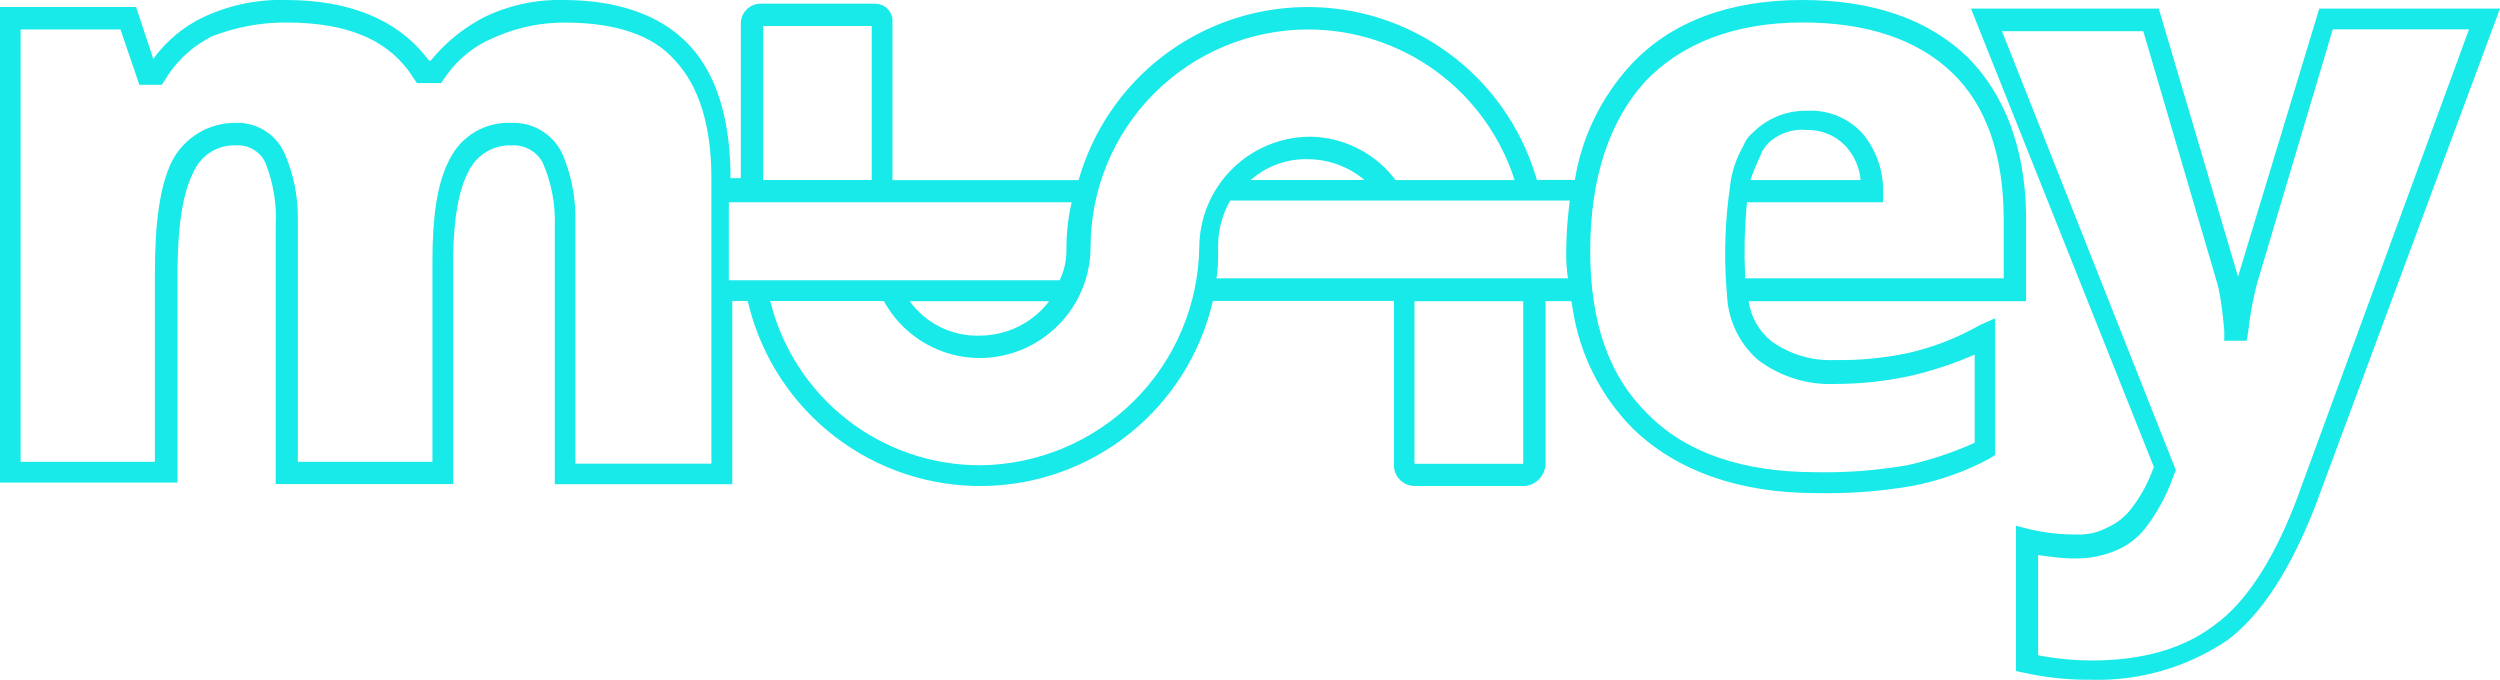 <svg width="581" height="158" viewBox="0 0 581 158" fill="none" xmlns="http://www.w3.org/2000/svg">
<g clip-path="url(#clip0_55_7163)">
<path d="M501.7 2L520.12 64.29L539 2H581L538.15 117.38C532.55 131.86 525.73 142.7 517.73 148.73C508.306 155.11 497.105 158.345 485.73 157.97C481.282 158.001 476.841 157.599 472.47 156.77L470.52 156.37L468.52 155.96V122.19L471.73 123C475.271 123.842 478.901 124.248 482.54 124.21C485.042 124.339 487.531 123.783 489.74 122.6C491.953 121.619 493.883 120.096 495.35 118.17C497.333 115.585 498.936 112.729 500.11 109.69L500.56 108.53L458.06 2H501.7ZM573.77 6.82H542.14L524.52 65.92C523.745 68.933 523.144 71.988 522.72 75.07L522.53 76.77L522.12 79.19H516.92V76.77L516.65 74.11C516.425 71.692 516.065 69.288 515.57 66.91L515.31 65.91L498.1 7.25H465.26L505.7 109.33L505.29 110.13C503.892 114.298 501.869 118.23 499.29 121.79C497.491 124.418 494.999 126.495 492.09 127.79C489.055 129.111 485.78 129.792 482.47 129.79C480.463 129.786 478.458 129.646 476.47 129.37L473.66 128.99V152.29C477.751 153.073 481.905 153.478 486.07 153.5C497.543 153.5 506.823 150.937 513.91 145.81L514.91 145.06C521.81 140.06 527.99 130.62 533.07 117.82L533.72 116.14L573.79 6.85L573.77 6.82ZM418.82 -5.75185e-06C435.233 -5.75185e-06 448.047 4.423 457.26 13.27C465.76 21.81 470.53 34.08 470.86 49.39V70H406.39C406.898 73.63 408.763 76.932 411.61 79.24C415.899 82.359 421.123 83.922 426.42 83.67C432.205 83.775 437.983 83.214 443.64 82C448.772 80.818 453.728 78.969 458.38 76.5L460.06 75.58L463.66 73.97V105.73L462.46 106.53C456.696 109.628 450.485 111.811 444.05 113C436.783 114.221 429.417 114.757 422.05 114.6C404.05 114.6 389.61 109.37 379.6 99.72C372.01 92.12 367.061 82.284 365.48 71.66L365.19 69.98H359.19V107.75C359.164 109.036 358.675 110.269 357.814 111.224C356.953 112.179 355.776 112.792 354.5 112.95H353.99H328.74C327.546 112.934 326.4 112.48 325.518 111.675C324.637 110.869 324.082 109.768 323.96 108.58V108.13V69.94H281.88C279.087 82.057 272.304 92.885 262.619 100.684C252.934 108.484 240.91 112.803 228.475 112.948C216.041 113.094 203.919 109.057 194.054 101.486C184.19 93.915 177.155 83.249 174.08 71.2L173.78 69.94H170.18V112.53H128.93V52.67C129.135 47.561 128.174 42.472 126.12 37.79C125.428 36.504 124.382 35.444 123.106 34.735C121.83 34.026 120.377 33.698 118.92 33.79C116.849 33.703 114.798 34.225 113.021 35.291C111.243 36.358 109.818 37.922 108.92 39.79C106.65 43.96 105.44 50.64 105.32 59.5V112.5H64.07V52.67C64.369 47.594 63.549 42.515 61.67 37.79C61.069 36.515 60.098 35.452 58.883 34.738C57.668 34.024 56.266 33.694 54.86 33.79C52.876 33.702 50.909 34.192 49.198 35.2C47.486 36.209 46.105 37.692 45.22 39.47L44.85 40.23C42.55 44.83 41.37 51.97 41.25 62.36V112.16H0V1.62H31.62L35.62 13.69C38.622 9.539 42.617 6.207 47.24 4C53.244 1.176 59.828 -0.195 66.46 -5.75185e-06C81.17 -5.75185e-06 92.13 4.53 99 13.18L99.7 14.09H100.1C103.496 9.903 107.726 6.467 112.52 4C118.245 1.215 124.555 -0.156 130.92 -5.75185e-06C143.73 -5.75185e-06 153.74 3.61 160.15 10.45C166.31 17.01 169.5 26.9 169.76 39.77V41.4H172.17V5.66C172.118 4.457 172.538 3.281 173.342 2.384C174.146 1.487 175.268 0.94 176.47 0.86H176.98H203.41C204.402 0.855 205.361 1.218 206.1 1.879C206.839 2.541 207.306 3.454 207.41 4.44V4.87V41.87H250.66C253.921 30.393 260.802 20.276 270.278 13.027C279.754 5.777 291.319 1.783 303.249 1.638C315.179 1.493 326.837 5.205 336.487 12.222C346.136 19.239 353.261 29.186 356.8 40.58L357.17 41.81H366C367.606 31.914 372.057 22.7 378.81 15.29C388 5.25 401.6 -5.75185e-06 418.82 -5.75185e-06ZM418.82 5.23C403.2 5.23 390.82 10.06 382.38 18.9C373.97 28.14 369.57 41.4 369.57 58.29C369.57 75.18 374 87.63 383.2 96.47C392.01 105.32 405.2 109.74 422.04 109.74C429.149 109.876 436.254 109.334 443.26 108.12C447.932 107.074 452.503 105.618 456.92 103.77L458.92 102.9V82.41C454.267 84.436 449.445 86.049 444.51 87.23C438.603 88.561 432.566 89.232 426.51 89.23C420.036 89.517 413.667 87.524 408.51 83.6C406.424 81.763 404.721 79.532 403.5 77.035C402.278 74.538 401.561 71.825 401.39 69.05L401.3 67.92L401.17 66.13C400.667 58.681 400.945 51.201 402 43.81C402.327 40.284 403.419 36.871 405.2 33.81C405.562 32.877 406.114 32.029 406.82 31.32L407.61 30.6L408.31 29.94C411.553 27.143 415.718 25.646 420 25.74C422.396 25.615 424.789 26.022 427.009 26.932C429.229 27.841 431.22 29.23 432.84 31C435.788 34.53 437.47 38.944 437.62 43.54V44.65V47H406L405.84 48.71C405.437 53.522 405.333 58.355 405.53 63.18L405.6 64.69H465.66V51.05C465.66 36.17 461.66 24.53 453.66 16.88C445.66 9.23 434.05 5.22 418.84 5.22L418.82 5.23ZM303.9 6.85C290.498 6.887 277.659 12.24 268.2 21.735C258.742 31.229 253.437 44.088 253.45 57.49C253.416 64.285 250.708 70.794 245.911 75.608C241.114 80.421 234.615 83.152 227.82 83.21C223.406 83.224 219.065 82.091 215.222 79.92C211.379 77.75 208.167 74.617 205.9 70.83L205.38 69.95H179C181.69 80.865 187.967 90.562 196.825 97.485C205.682 104.408 216.608 108.156 227.85 108.13C241.254 107.978 254.069 102.601 263.568 93.143C273.067 83.685 278.5 70.893 278.71 57.49C278.747 50.695 281.456 44.188 286.252 39.375C291.048 34.562 297.546 31.83 304.34 31.77C308.04 31.796 311.69 32.637 315.029 34.232C318.368 35.827 321.314 38.138 323.66 41L324.33 41.85H352C348.737 31.665 342.316 22.784 333.669 16.491C325.021 10.199 314.595 6.822 303.9 6.85ZM354 70H328.73V107.78H354V70ZM131.32 5.25C126.041 5.215 120.809 6.235 115.93 8.25L114.5 8.87C110.313 10.645 106.685 13.52 104 17.19L103.33 18.1L102.53 19.31H96.89L96.08 18.1C90.47 9.26 80.86 5.23 66.45 5.23C60.555 5.217 54.71 6.312 49.22 8.46C45.096 10.549 41.577 13.661 39 17.5L38.41 18.5L37.61 19.71H32.39L28 6.85H4.79V107.33H36V63.52C36 51.46 37.2 43.02 40 37.4C41.413 34.701 43.546 32.446 46.161 30.884C48.777 29.322 51.774 28.514 54.82 28.55C57.151 28.477 59.453 29.086 61.444 30.3C63.434 31.515 65.028 33.284 66.03 35.39C68.228 40.356 69.316 45.741 69.22 51.17V52.67V107.33H100.5V60.71C100.5 50.4 101.59 42.99 104.1 37.8L104.51 37C105.822 34.337 107.886 32.117 110.448 30.617C113.01 29.117 115.956 28.401 118.92 28.56C121.305 28.478 123.664 29.078 125.721 30.29C127.777 31.501 129.445 33.274 130.53 35.4C132.733 40.367 133.818 45.757 133.71 51.19V52.68V107.75H165.33V41.42C165.33 29.35 162.51 20.11 156.92 14.09C151.72 8.09 142.92 5.25 131.3 5.25H131.32ZM243.85 70H211.41C213.281 72.581 215.758 74.66 218.624 76.056C221.49 77.451 224.655 78.119 227.84 78C230.787 77.974 233.694 77.307 236.358 76.047C239.022 74.787 241.381 72.962 243.27 70.7L243.85 69.95V70ZM249.05 47H169.38V65.13H246.25C247.26 63.071 247.803 60.813 247.84 58.52V57.52C247.836 54.61 248.114 51.706 248.67 48.85L249.04 47.07L249.05 47ZM364.78 46.61H285.9C284.074 49.791 283.106 53.392 283.09 57.06V59.75C283.09 61.03 283.01 62.28 282.88 63.48L282.7 64.69H364.39C364.058 62.443 363.928 60.17 364 57.9C364.03 54.745 364.231 51.594 364.6 48.46L364.8 46.65L364.78 46.61ZM202.6 6.05H177.36V41.83H202.59V6.05H202.6ZM303.9 37C299.398 36.89 294.999 38.362 291.47 41.16L290.68 41.83H317.12C313.418 38.724 308.743 37.015 303.91 37H303.9ZM419.62 30.17C418.008 30.057 416.39 30.285 414.871 30.84C413.353 31.395 411.969 32.264 410.81 33.39C410.4 33.8 410.01 34.6 409.61 35L409.34 35.68C408.87 36.81 408 38.46 407.1 40.97L406.8 41.84H432.42C432.137 38.849 430.871 36.035 428.82 33.84C427.63 32.619 426.195 31.664 424.609 31.038C423.023 30.413 421.323 30.13 419.62 30.21V30.17Z" fill="#18E9E9"/>
</g>
<defs>
<clipPath id="clip0_55_7163">
<rect width="581" height="158" fill="white"/>
</clipPath>
</defs>
</svg>
